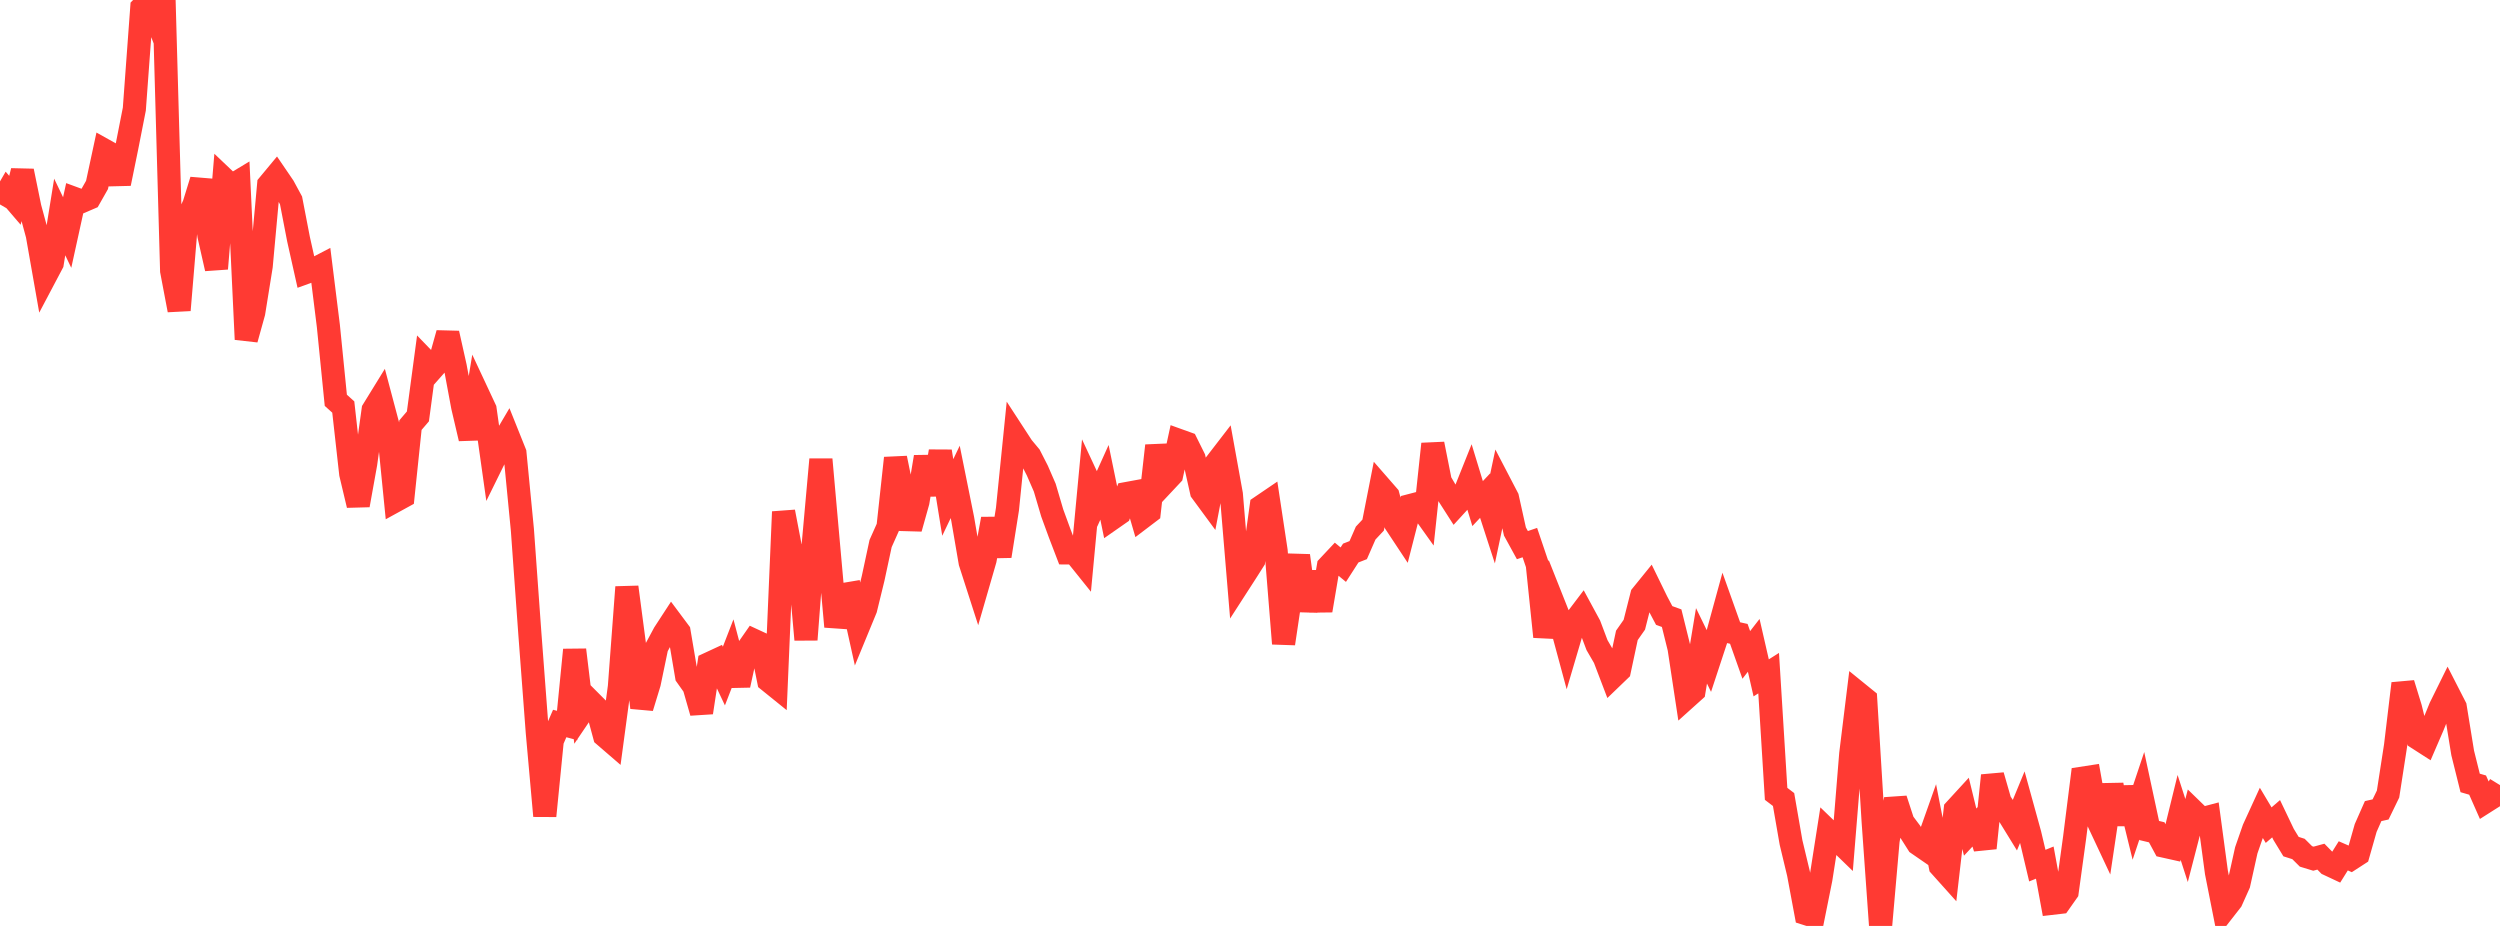 <?xml version="1.0" standalone="no"?>
<!DOCTYPE svg PUBLIC "-//W3C//DTD SVG 1.1//EN" "http://www.w3.org/Graphics/SVG/1.1/DTD/svg11.dtd">

<svg width="135" height="50" viewBox="0 0 135 50" preserveAspectRatio="none" 
  xmlns="http://www.w3.org/2000/svg"
  xmlns:xlink="http://www.w3.org/1999/xlink">


<polyline points="0.0, 11.04 0.403, 10.346 0.806, 10.816 1.209, 9.234 1.612, 11.203 2.015, 12.69 2.418, 14.978 2.821, 14.215 3.224, 11.717 3.627, 12.557 4.03, 10.722 4.433, 10.87 4.836, 10.697 5.239, 9.987 5.642, 8.115 6.045, 8.34 6.448, 9.912 6.851, 7.939 7.254, 5.891 7.657, 0.413 8.06, 0.0 8.463, 1.041 8.866, 0.272 9.269, 14.627 9.672, 16.747 10.075, 11.921 10.478, 11.04 10.881, 9.731 11.284, 12.727 11.687, 14.505 12.09, 9.654 12.493, 10.037 12.896, 9.794 13.299, 18.325 13.701, 16.879 14.104, 14.374 14.507, 9.973 14.91, 9.488 15.313, 10.079 15.716, 10.823 16.119, 12.909 16.522, 14.712 16.925, 14.566 17.328, 14.356 17.731, 17.594 18.134, 21.616 18.537, 21.979 18.94, 25.586 19.343, 27.28 19.746, 25.043 20.149, 22.139 20.552, 21.484 20.955, 23.001 21.358, 27.038 21.761, 26.817 22.164, 22.957 22.567, 22.486 22.97, 19.478 23.373, 19.895 23.776, 19.439 24.179, 17.997 24.582, 19.801 24.985, 21.962 25.388, 23.682 25.791, 21.241 26.194, 22.102 26.597, 24.957 27.0, 24.139 27.403, 23.455 27.806, 24.461 28.209, 28.612 28.612, 34.21 29.015, 39.555 29.418, 44.06 29.821, 39.997 30.224, 39.069 30.627, 39.176 31.03, 35.093 31.433, 38.428 31.836, 37.833 32.239, 38.237 32.642, 39.73 33.045, 40.078 33.448, 37.083 33.851, 31.704 34.254, 34.757 34.657, 38.21 35.06, 36.889 35.463, 34.951 35.866, 34.201 36.269, 33.582 36.672, 34.122 37.075, 36.504 37.478, 37.072 37.881, 38.477 38.284, 35.839 38.687, 35.652 39.09, 36.507 39.493, 35.468 39.896, 36.999 40.299, 35.154 40.701, 34.577 41.104, 34.764 41.507, 36.759 41.91, 37.084 42.313, 27.637 42.716, 29.742 43.119, 30.027 43.522, 34.542 43.925, 29.292 44.328, 24.808 44.731, 29.333 45.134, 33.838 45.537, 32.106 45.94, 32.038 46.343, 33.857 46.746, 32.878 47.149, 31.23 47.552, 29.351 47.955, 28.449 48.358, 24.737 48.761, 26.708 49.164, 28.539 49.567, 27.101 49.97, 24.674 50.373, 26.705 50.776, 24.374 51.179, 26.863 51.582, 26.022 51.985, 28.019 52.388, 30.369 52.791, 31.621 53.194, 30.227 53.597, 28.021 54.0, 30.031 54.403, 27.491 54.806, 23.516 55.209, 24.135 55.612, 24.619 56.015, 25.408 56.418, 26.335 56.821, 27.702 57.224, 28.804 57.627, 29.856 58.03, 29.858 58.433, 30.36 58.836, 26.076 59.239, 26.94 59.642, 26.046 60.045, 28.006 60.448, 27.725 60.851, 26.649 61.254, 26.575 61.657, 27.957 62.06, 27.651 62.463, 24.068 62.866, 26.074 63.269, 25.644 63.672, 23.788 64.075, 23.933 64.478, 24.745 64.881, 26.546 65.284, 27.094 65.687, 24.988 66.09, 24.465 66.493, 26.693 66.896, 31.517 67.299, 30.892 67.701, 30.26 68.104, 27.354 68.507, 27.08 68.91, 29.745 69.313, 34.755 69.716, 32.056 70.119, 30.005 70.522, 32.972 70.925, 30.899 71.328, 32.966 71.731, 30.588 72.134, 30.159 72.537, 30.492 72.94, 29.865 73.343, 29.707 73.746, 28.786 74.149, 28.356 74.552, 26.307 74.955, 26.769 75.358, 28.264 75.761, 28.873 76.164, 27.297 76.567, 27.192 76.97, 27.757 77.373, 23.974 77.776, 26.001 78.179, 26.69 78.582, 27.32 78.985, 26.88 79.388, 25.872 79.791, 27.194 80.194, 26.765 80.597, 28.008 81.0, 26.108 81.403, 26.882 81.806, 28.701 82.209, 29.437 82.612, 29.3 83.015, 30.491 83.418, 34.383 83.821, 32.416 84.224, 33.431 84.627, 34.922 85.03, 33.557 85.433, 33.025 85.836, 33.768 86.239, 34.837 86.642, 35.531 87.045, 36.588 87.448, 36.2 87.851, 34.31 88.254, 33.735 88.657, 32.144 89.06, 31.647 89.463, 32.473 89.866, 33.236 90.269, 33.382 90.672, 35.01 91.075, 37.672 91.478, 37.31 91.881, 34.875 92.284, 35.703 92.687, 34.479 93.09, 33.007 93.493, 34.138 93.896, 34.228 94.299, 35.366 94.701, 34.848 95.104, 36.605 95.507, 36.35 95.91, 42.868 96.313, 43.175 96.716, 45.494 97.119, 47.175 97.522, 49.336 97.925, 49.464 98.328, 47.458 98.731, 44.884 99.134, 45.273 99.537, 45.664 99.94, 40.711 100.343, 37.435 100.746, 37.762 101.149, 44.336 101.552, 50.0 101.955, 45.396 102.358, 43.157 102.761, 44.393 103.164, 44.931 103.567, 45.567 103.97, 45.845 104.373, 44.709 104.776, 46.768 105.179, 47.217 105.582, 43.721 105.985, 43.282 106.388, 44.934 106.791, 44.502 107.194, 45.795 107.597, 41.878 108.0, 43.28 108.403, 43.898 108.806, 44.553 109.209, 43.578 109.612, 45.039 110.015, 46.744 110.418, 46.58 110.821, 48.776 111.224, 48.729 111.627, 48.157 112.03, 45.223 112.433, 42.024 112.836, 41.962 113.239, 44.226 113.642, 45.084 114.045, 42.381 114.448, 44.496 114.851, 42.534 115.254, 44.178 115.657, 42.973 116.06, 44.848 116.463, 44.944 116.866, 45.692 117.269, 45.782 117.672, 44.139 118.075, 45.389 118.478, 43.83 118.881, 44.222 119.284, 44.115 119.687, 47.109 120.09, 49.148 120.493, 48.632 120.896, 47.734 121.299, 45.916 121.701, 44.76 122.104, 43.881 122.507, 44.558 122.91, 44.211 123.313, 45.055 123.716, 45.717 124.119, 45.845 124.522, 46.246 124.925, 46.369 125.328, 46.259 125.731, 46.671 126.134, 46.86 126.537, 46.216 126.94, 46.391 127.343, 46.13 127.746, 44.712 128.149, 43.8 128.552, 43.709 128.955, 42.879 129.358, 40.277 129.761, 36.911 130.164, 38.224 130.567, 39.872 130.97, 40.131 131.373, 39.197 131.776, 38.206 132.179, 37.39 132.582, 38.177 132.985, 40.659 133.388, 42.278 133.791, 42.395 134.194, 43.307 134.597, 43.051 135.0, 42.396" fill="none" stroke="#ff3a33" stroke-width="1.25"/>

</svg>